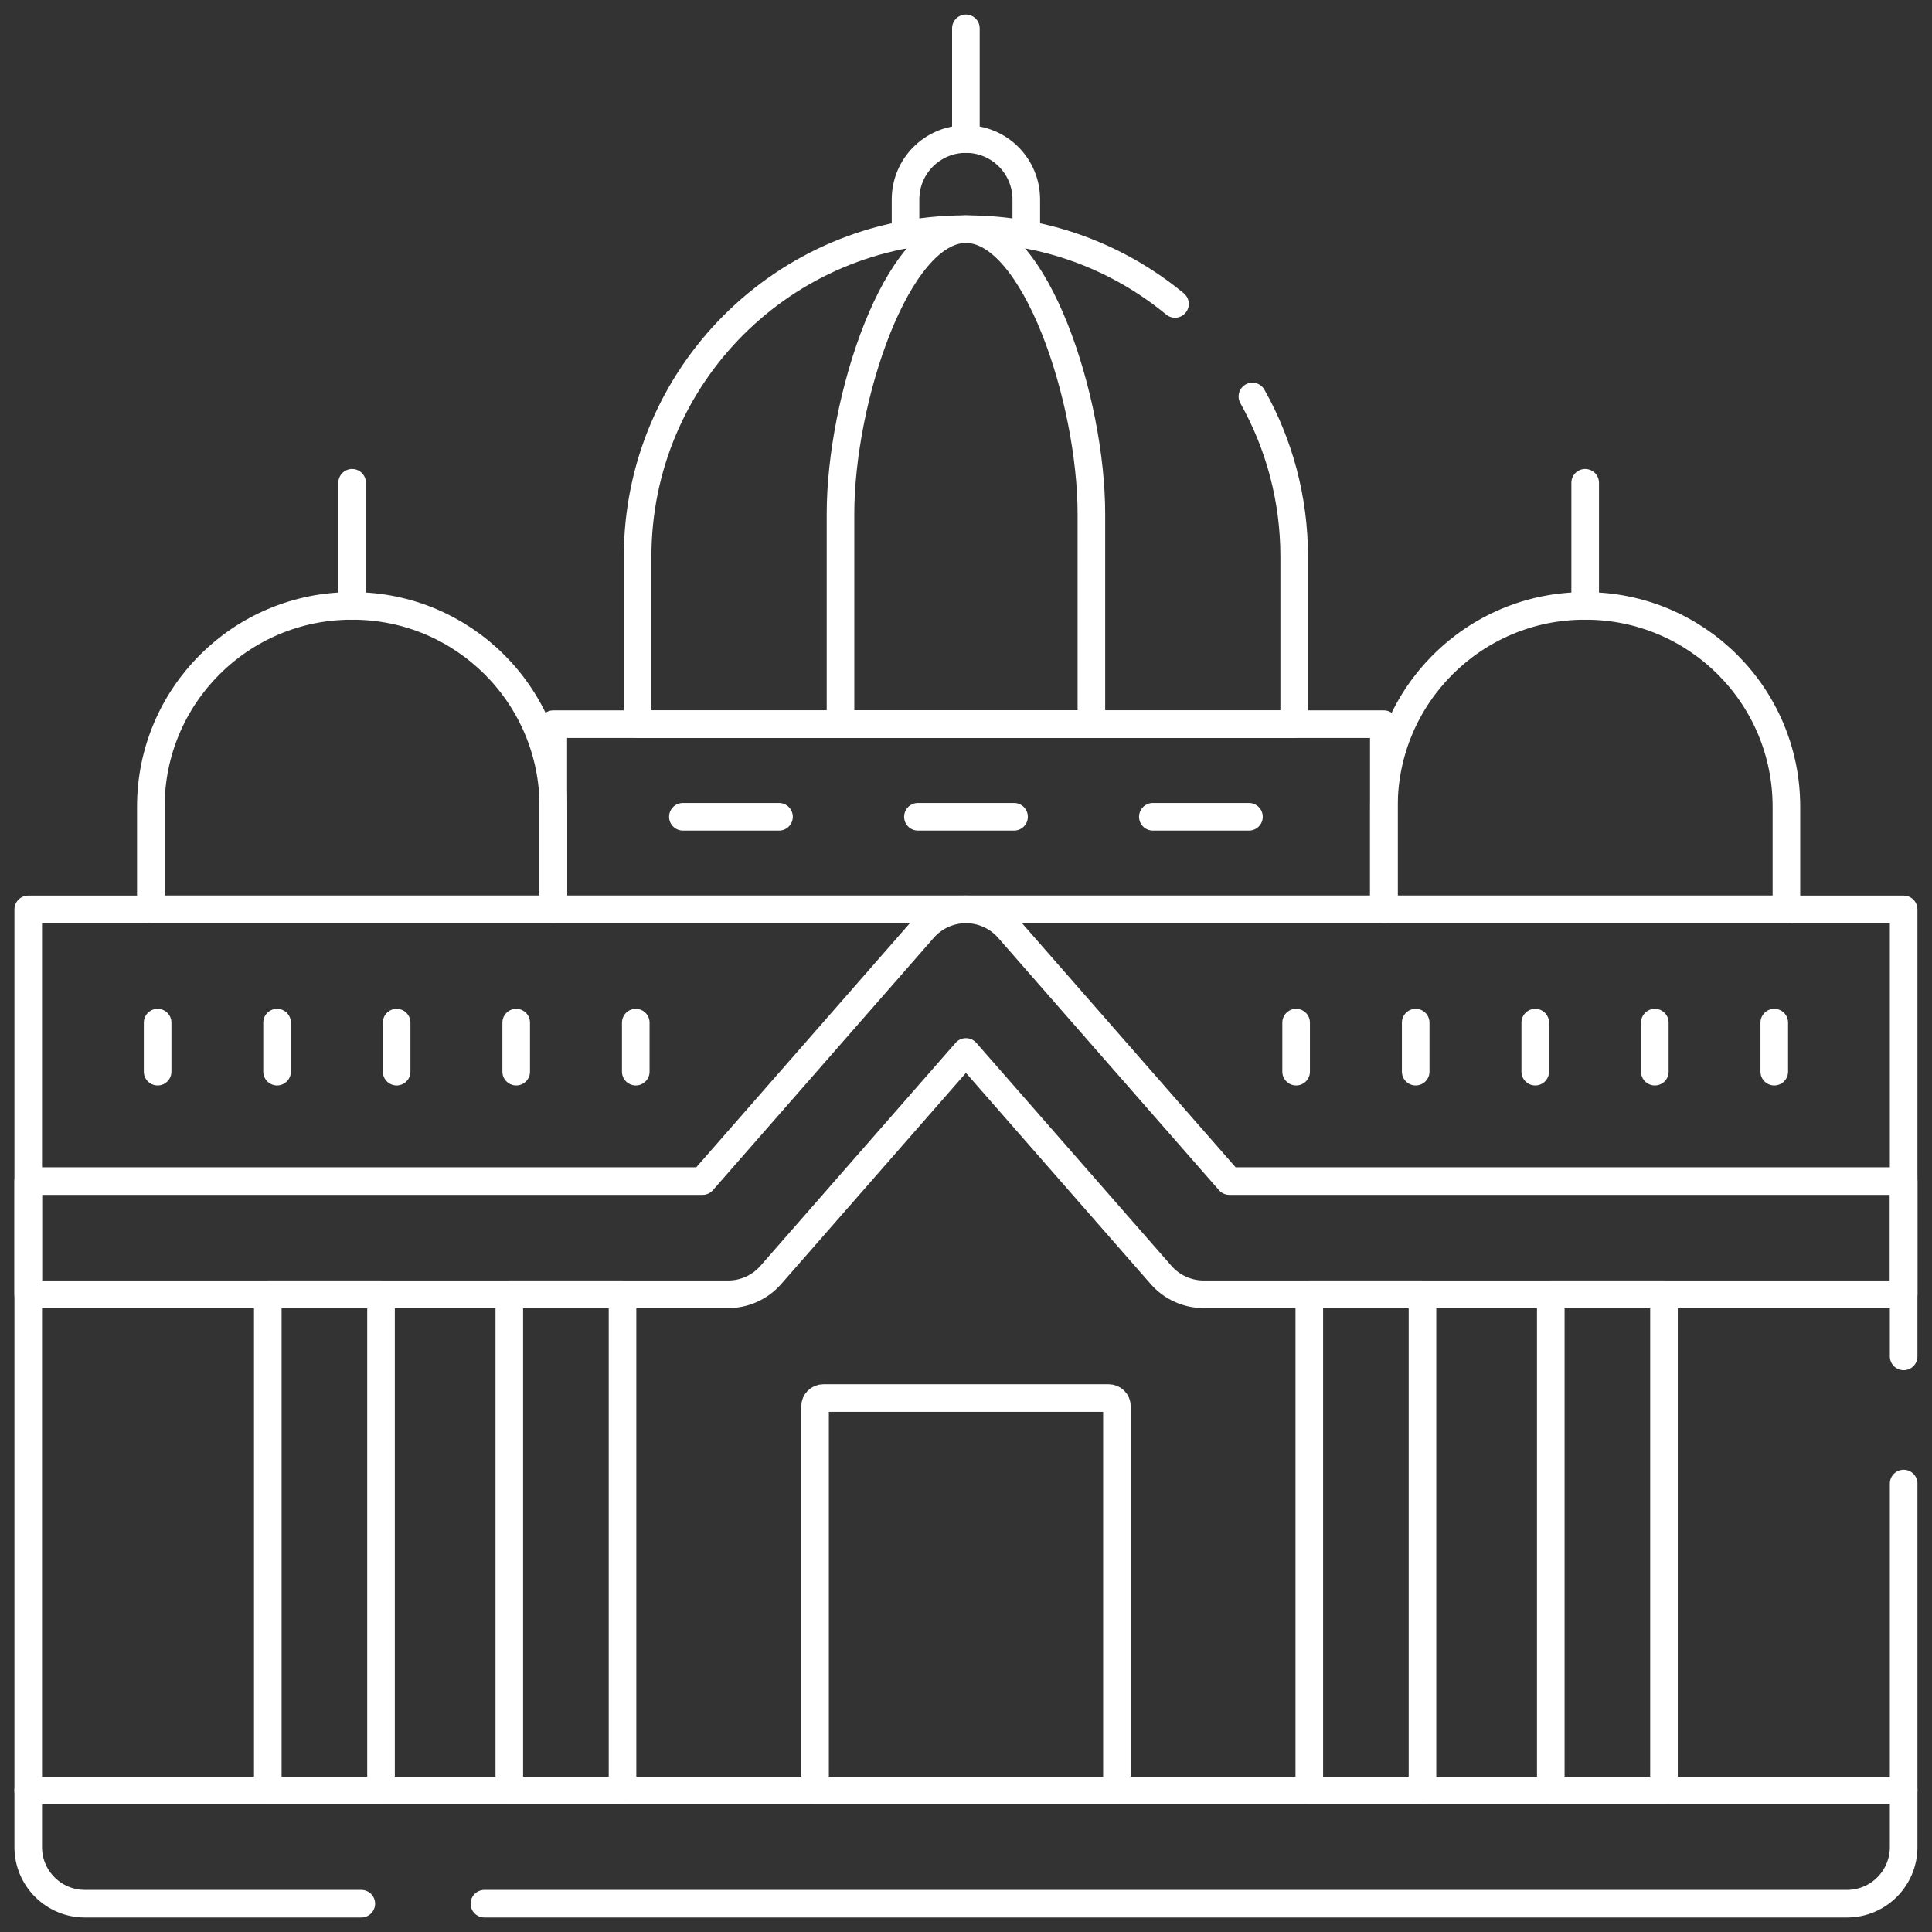 <svg width="70" height="70" viewBox="0 0 70 70" fill="none" xmlns="http://www.w3.org/2000/svg">
<rect x="0" y="0" width="70" height="70" fill="#333333" stroke="none"/>
<g clip-path="url(#clip0_483_1198)">
<mask id="mask0_483_1198" style="mask-type:luminance" maskUnits="userSpaceOnUse" x="0" y="0" width="70" height="70">
<path d="M0 7.62939e-06H70V70H0V7.62939e-06Z" fill="white"/>
</mask>
<g mask="url(#mask0_483_1198)">
<path d="M68.973 53.752V64.873H1.023V32.949H68.973V49.145" stroke="white" stroke-miterlimit="10" stroke-linecap="round" stroke-linejoin="round"/>
<path d="M68.973 42.793H44.542L36.541 33.65C36.152 33.205 35.589 32.949 34.998 32.949C34.407 32.949 33.844 33.205 33.455 33.65L25.454 42.793H1.023V46.895H26.385C26.976 46.895 27.539 46.639 27.928 46.194L34.998 38.114L42.068 46.194C42.457 46.639 43.02 46.895 43.611 46.895H68.973V42.793Z" stroke="white" stroke-miterlimit="10" stroke-linecap="round" stroke-linejoin="round"/>
<path d="M13.091 68.975H3.074C1.942 68.975 1.023 68.056 1.023 66.924V64.873H68.973V66.924C68.973 68.056 68.054 68.975 66.922 68.975H17.551" stroke="white" stroke-miterlimit="10" stroke-linecap="round" stroke-linejoin="round"/>
<path d="M13.805 64.873H9.703V46.895H13.805V64.873Z" stroke="white" stroke-miterlimit="10" stroke-linecap="round" stroke-linejoin="round"/>
<path d="M22.555 64.873H18.453V46.895H22.555V64.873Z" stroke="white" stroke-miterlimit="10" stroke-linecap="round" stroke-linejoin="round"/>
<path d="M51.539 64.873H47.438V46.895H51.539V64.873Z" stroke="white" stroke-miterlimit="10" stroke-linecap="round" stroke-linejoin="round"/>
<path d="M60.289 64.873H56.188V46.895H60.289V64.873Z" stroke="white" stroke-miterlimit="10" stroke-linecap="round" stroke-linejoin="round"/>
<path d="M32.809 8.5V7.226C32.809 6.018 33.788 5.038 34.996 5.038C35.6 5.038 36.147 5.283 36.544 5.679C36.939 6.076 37.184 6.623 37.184 7.226V8.5" stroke="white" stroke-miterlimit="10" stroke-linecap="round" stroke-linejoin="round"/>
<path d="M45.377 14.365C46.341 16.08 46.891 18.06 46.891 20.169V26.238H23.102V20.169C23.102 13.615 28.414 8.303 34.968 8.303H35.025C37.892 8.303 40.521 9.319 42.572 11.012" stroke="white" stroke-miterlimit="10" stroke-linecap="round" stroke-linejoin="round"/>
<path d="M39.543 26.238H30.453V18.62C30.453 14.475 32.488 8.303 34.998 8.303C37.508 8.303 39.543 14.475 39.543 18.62V26.238Z" stroke="white" stroke-miterlimit="10" stroke-linecap="round" stroke-linejoin="round"/>
<path d="M34.996 5.039V1.026" stroke="white" stroke-miterlimit="10" stroke-linecap="round" stroke-linejoin="round"/>
<path d="M64.725 32.949H50.141V29.228C50.141 25.21 53.398 21.953 57.415 21.953H57.45C61.468 21.953 64.725 25.21 64.725 29.228V32.949Z" stroke="white" stroke-miterlimit="10" stroke-linecap="round" stroke-linejoin="round"/>
<path d="M57.434 21.954V17.492" stroke="white" stroke-miterlimit="10" stroke-linecap="round" stroke-linejoin="round"/>
<path d="M20.049 32.949H5.465V29.228C5.465 25.21 8.722 21.953 12.74 21.953H12.775C16.792 21.953 20.049 25.21 20.049 29.228V32.949Z" stroke="white" stroke-miterlimit="10" stroke-linecap="round" stroke-linejoin="round"/>
<path d="M12.758 21.954V17.492" stroke="white" stroke-miterlimit="10" stroke-linecap="round" stroke-linejoin="round"/>
<path d="M50.138 32.949H20.047V26.238H50.138V32.949Z" stroke="white" stroke-miterlimit="10" stroke-linecap="round" stroke-linejoin="round"/>
<path d="M24.742 29.593H28.225" stroke="white" stroke-miterlimit="10" stroke-linecap="round" stroke-linejoin="round"/>
<path d="M33.258 29.593H36.741" stroke="white" stroke-miterlimit="10" stroke-linecap="round" stroke-linejoin="round"/>
<path d="M41.77 29.593H45.252" stroke="white" stroke-miterlimit="10" stroke-linecap="round" stroke-linejoin="round"/>
<path d="M5.711 37.051V38.828" stroke="white" stroke-miterlimit="10" stroke-linecap="round" stroke-linejoin="round"/>
<path d="M10.039 37.051V38.828" stroke="white" stroke-miterlimit="10" stroke-linecap="round" stroke-linejoin="round"/>
<path d="M14.371 37.051V38.828" stroke="white" stroke-miterlimit="10" stroke-linecap="round" stroke-linejoin="round"/>
<path d="M18.703 37.051V38.828" stroke="white" stroke-miterlimit="10" stroke-linecap="round" stroke-linejoin="round"/>
<path d="M23.035 37.051V38.828" stroke="white" stroke-miterlimit="10" stroke-linecap="round" stroke-linejoin="round"/>
<path d="M46.961 37.051V38.828" stroke="white" stroke-miterlimit="10" stroke-linecap="round" stroke-linejoin="round"/>
<path d="M51.293 37.051V38.828" stroke="white" stroke-miterlimit="10" stroke-linecap="round" stroke-linejoin="round"/>
<path d="M55.625 37.051V38.828" stroke="white" stroke-miterlimit="10" stroke-linecap="round" stroke-linejoin="round"/>
<path d="M59.957 37.051V38.828" stroke="white" stroke-miterlimit="10" stroke-linecap="round" stroke-linejoin="round"/>
<path d="M64.285 37.051V38.828" stroke="white" stroke-miterlimit="10" stroke-linecap="round" stroke-linejoin="round"/>
<path d="M40.469 64.873H29.531V50.954C29.531 50.788 29.665 50.654 29.831 50.654H40.169C40.335 50.654 40.469 50.788 40.469 50.954V64.873Z" stroke="white" stroke-miterlimit="10" stroke-linecap="round" stroke-linejoin="round"/>
</g>
</g>
<defs>
<clipPath id="clip0_483_1198">
<rect width="70" height="70" fill="white"/>
</clipPath>
</defs>
</svg>
